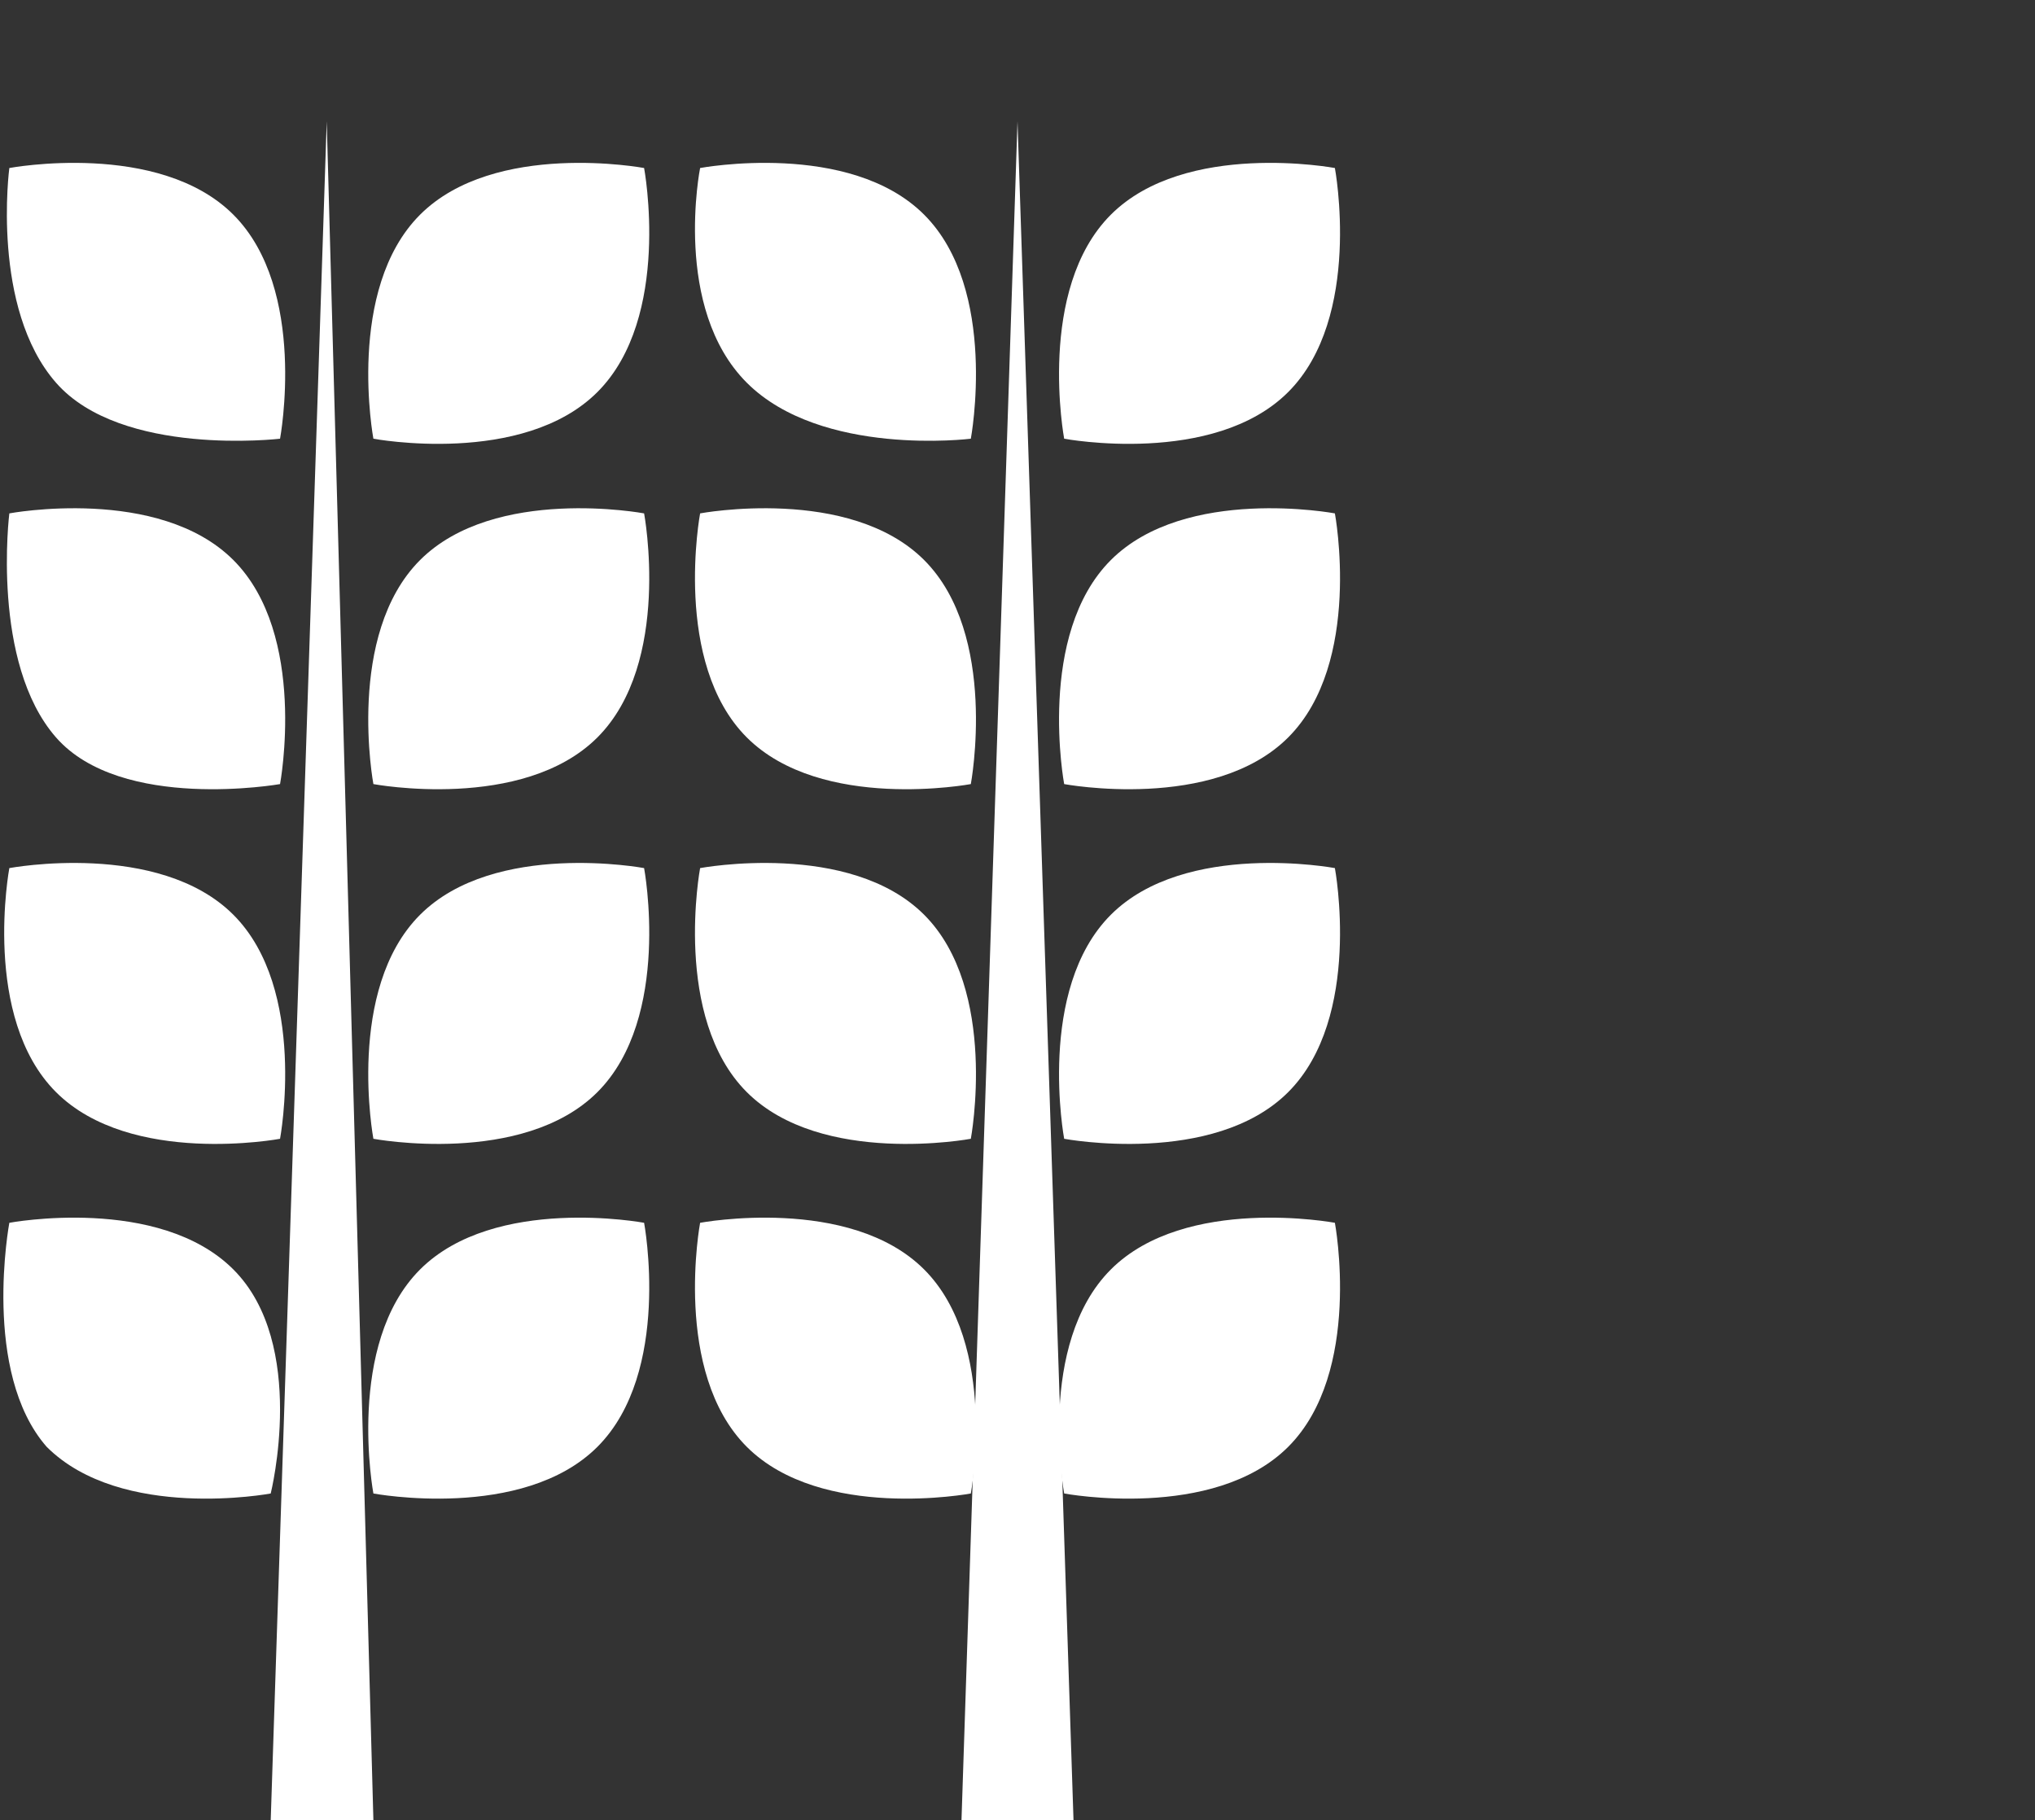 <?xml version="1.0" encoding="utf-8"?>
<!-- Generator: Adobe Illustrator 22.1.0, SVG Export Plug-In . SVG Version: 6.00 Build 0)  -->
<svg version="1.1" id="Calque_1" xmlns="http://www.w3.org/2000/svg" xmlns:xlink="http://www.w3.org/1999/xlink" x="0px" y="0px"
	 viewBox="0 0 21.8 19.5" style="enable-background:new 0 0 21.8 19.5;" xml:space="preserve">
<rect x="0" y="0" width="21.8" height="19.5" fill="#333333" stroke="none"/>
<style type="text/css">
	.st0{fill:#FFFFFF;}
</style>
<g>
	<polygon class="st0" points="3.5,1.3 2.9,19.5 4,19.5 	"/>
	<g>
		<path class="st0" d="M6.9,13.1c0,0-1.6-0.3-2.4,0.5S4,16,4,16s1.6,0.3,2.4-0.5C7.2,14.7,6.9,13.1,6.9,13.1z"/>
		<path class="st0" d="M0.1,13.1c0,0,1.6-0.3,2.4,0.5S2.9,16,2.9,16s-1.6,0.3-2.4-0.5C-0.2,14.7,0.1,13.1,0.1,13.1z"/>
	</g>
	<g>
		<path class="st0" d="M6.9,9.3c0,0-1.6-0.3-2.4,0.5S4,12.2,4,12.2s1.6,0.3,2.4-0.5S6.9,9.3,6.9,9.3z"/>
		<path class="st0" d="M0.1,9.3c0,0,1.6-0.3,2.4,0.5s0.5,2.4,0.5,2.4s-1.6,0.3-2.4-0.5S0.1,9.3,0.1,9.3z"/>
	</g>
	<g>
		<path class="st0" d="M6.9,5.5c0,0-1.6-0.3-2.4,0.5S4,8.4,4,8.4s1.6,0.3,2.4-0.5S6.9,5.5,6.9,5.5z"/>
		<path class="st0" d="M0.1,5.5c0,0,1.6-0.3,2.4,0.5s0.5,2.4,0.5,2.4S1.3,8.7,0.6,7.9S0.1,5.5,0.1,5.5z"/>
	</g>
	<g>
		<path class="st0" d="M6.9,1.8c0,0-1.6-0.3-2.4,0.5S4,4.7,4,4.7s1.6,0.3,2.4-0.5S6.9,1.8,6.9,1.8z"/>
		<path class="st0" d="M0.1,1.8c0,0,1.6-0.3,2.4,0.5s0.5,2.4,0.5,2.4S1.3,4.9,0.6,4.1S0.1,1.8,0.1,1.8z"/>
	</g>
</g>
<g>
	<polygon class="st0" points="10.9,1.3 10.3,19.5 11.5,19.5 	"/>
	<g>
		<path class="st0" d="M14.3,13.1c0,0-1.6-0.3-2.4,0.5S11.4,16,11.4,16s1.6,0.3,2.4-0.5C14.6,14.7,14.3,13.1,14.3,13.1z"/>
		<path class="st0" d="M7.5,13.1c0,0,1.6-0.3,2.4,0.5s0.5,2.4,0.5,2.4S8.8,16.3,8,15.5C7.2,14.7,7.5,13.1,7.5,13.1z"/>
	</g>
	<g>
		<path class="st0" d="M14.3,9.3c0,0-1.6-0.3-2.4,0.5s-0.5,2.4-0.5,2.4s1.6,0.3,2.4-0.5S14.3,9.3,14.3,9.3z"/>
		<path class="st0" d="M7.5,9.3c0,0,1.6-0.3,2.4,0.5s0.5,2.4,0.5,2.4S8.8,12.5,8,11.7S7.5,9.3,7.5,9.3z"/>
	</g>
	<g>
		<path class="st0" d="M14.3,5.5c0,0-1.6-0.3-2.4,0.5s-0.5,2.4-0.5,2.4s1.6,0.3,2.4-0.5S14.3,5.5,14.3,5.5z"/>
		<path class="st0" d="M7.5,5.5c0,0,1.6-0.3,2.4,0.5s0.5,2.4,0.5,2.4S8.8,8.7,8,7.9S7.5,5.5,7.5,5.5z"/>
	</g>
	<g>
		<path class="st0" d="M14.3,1.8c0,0-1.6-0.3-2.4,0.5s-0.5,2.4-0.5,2.4s1.6,0.3,2.4-0.5S14.3,1.8,14.3,1.8z"/>
		<path class="st0" d="M7.5,1.8c0,0,1.6-0.3,2.4,0.5s0.5,2.4,0.5,2.4S8.8,4.9,8,4.1S7.5,1.8,7.5,1.8z"/>
	</g>
</g>
</svg>
